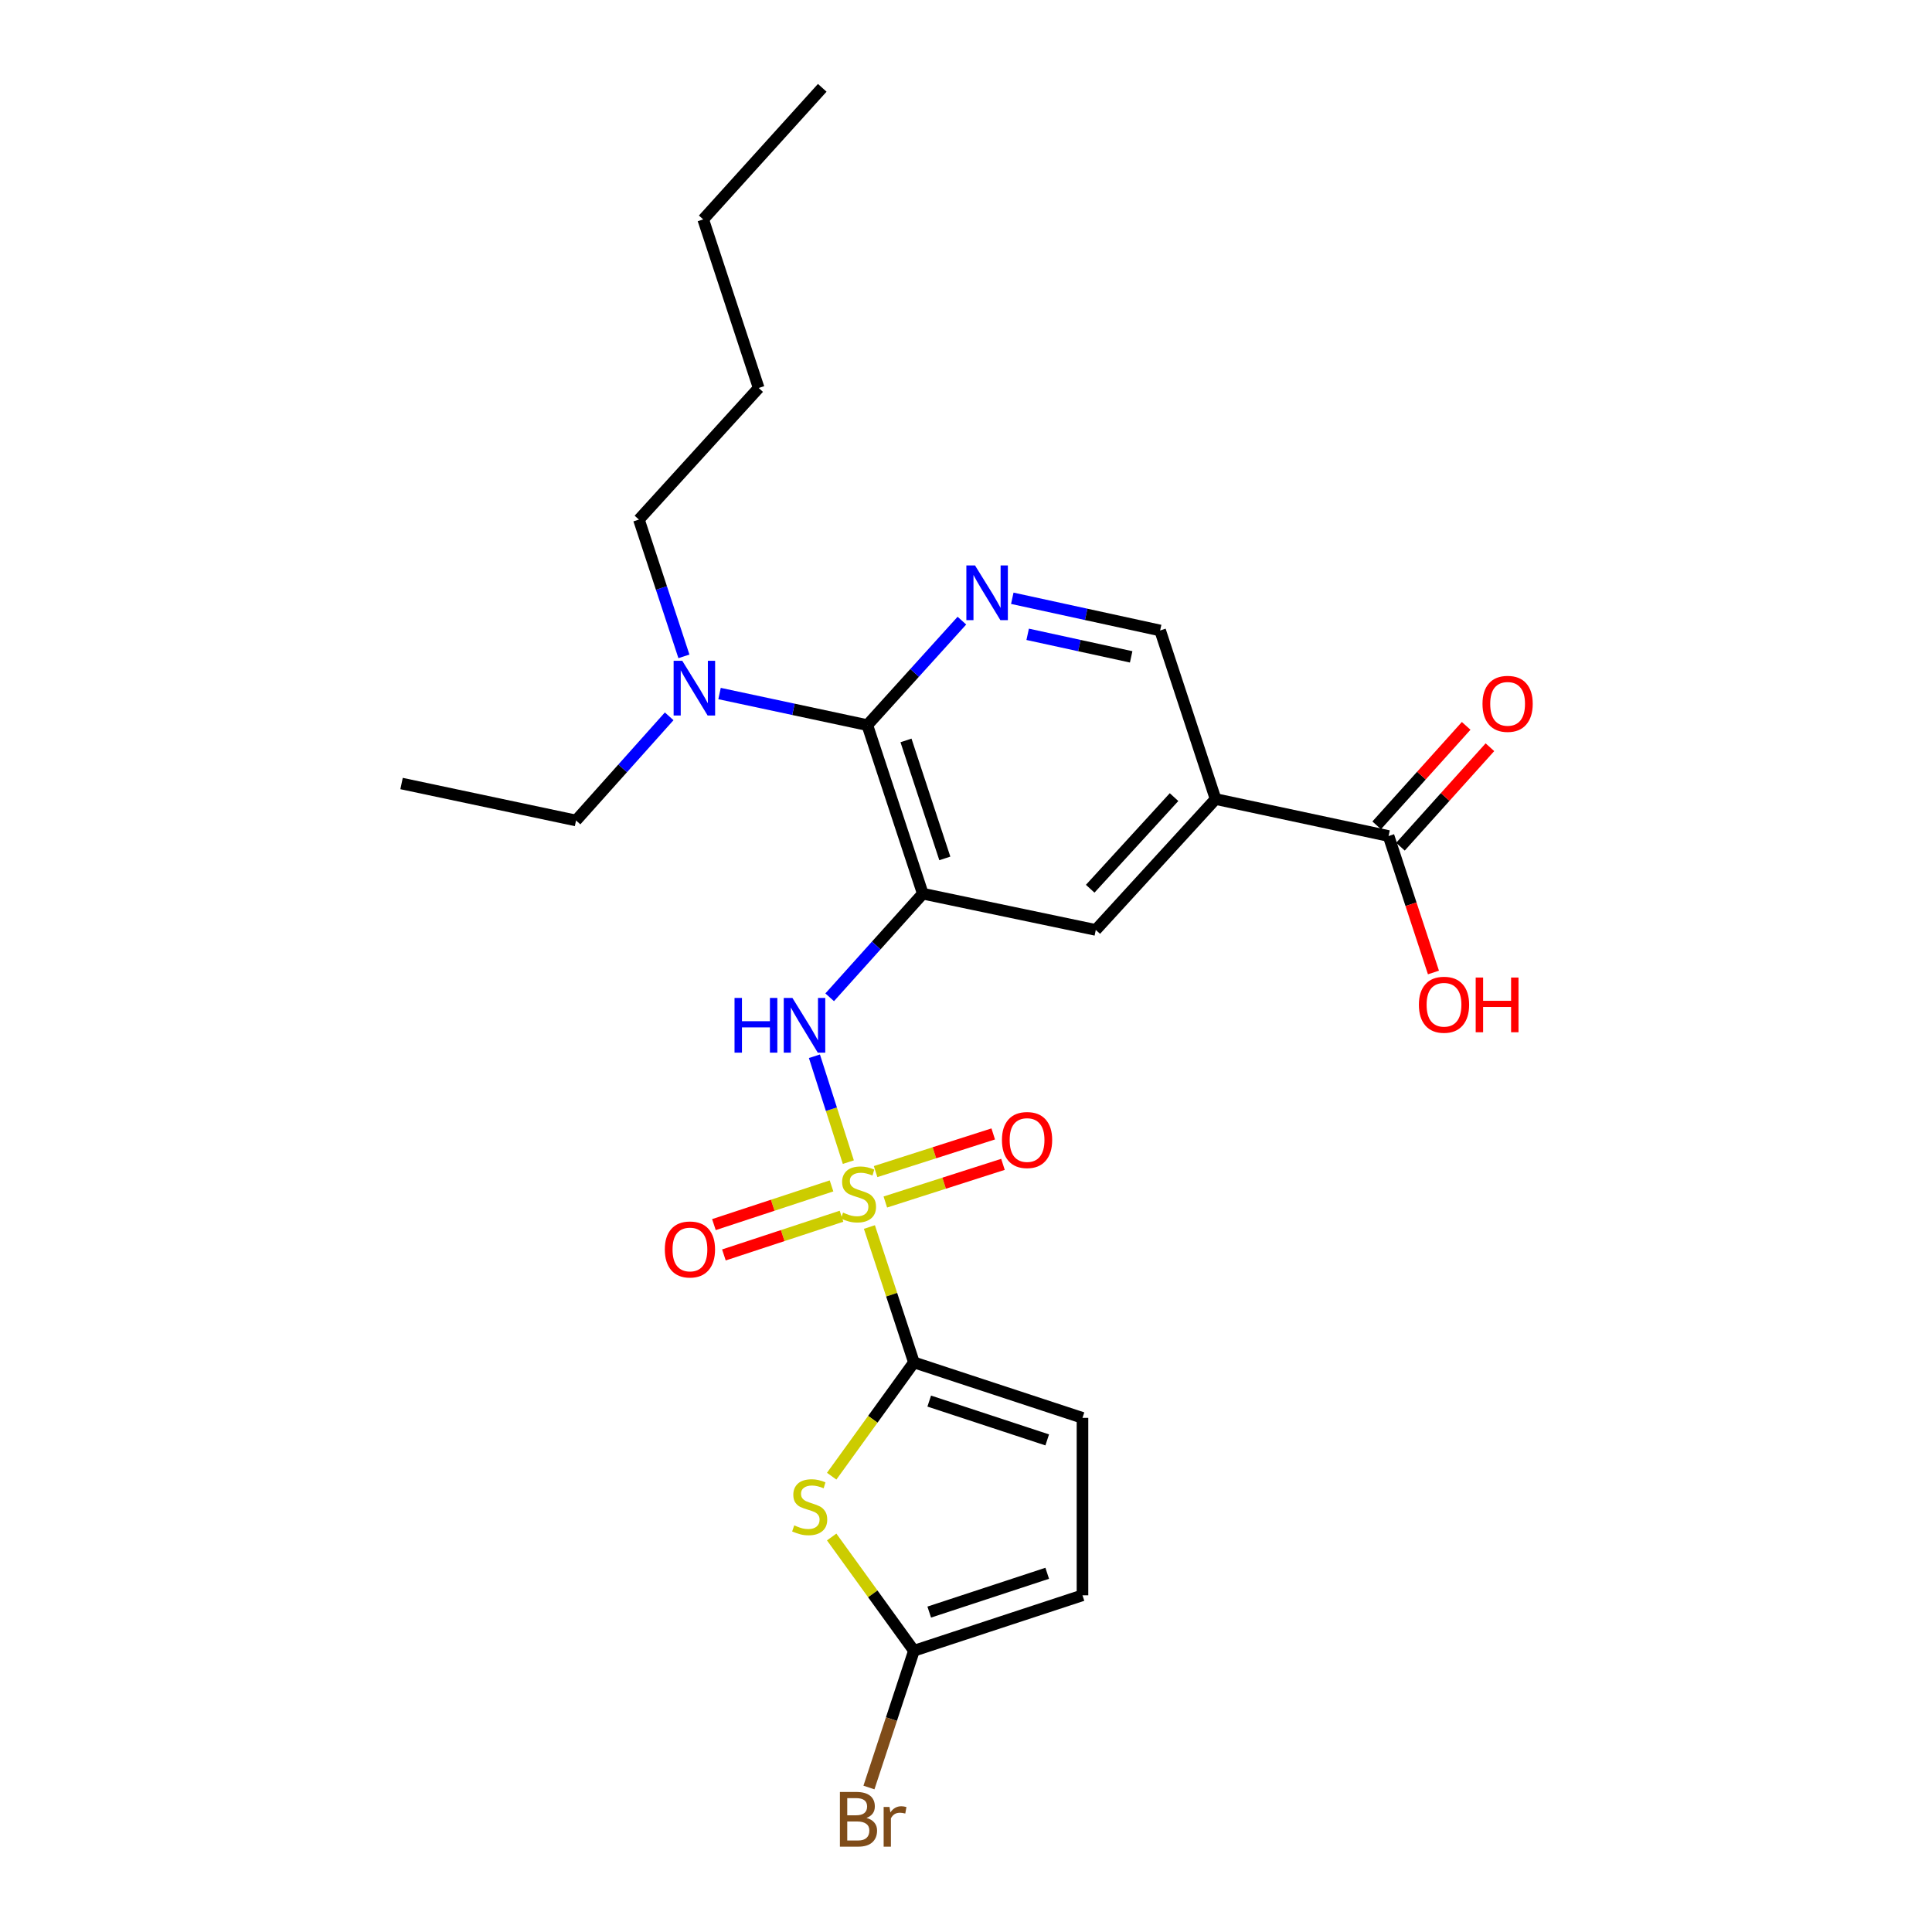 <?xml version='1.0' encoding='iso-8859-1'?>
<svg version='1.1' baseProfile='full'
              xmlns='http://www.w3.org/2000/svg'
                      xmlns:rdkit='http://www.rdkit.org/xml'
                      xmlns:xlink='http://www.w3.org/1999/xlink'
                  xml:space='preserve'
width='1000px' height='1000px' viewBox='0 0 1000 1000'>
<!-- END OF HEADER -->
<rect style='opacity:1.0;fill:#FFFFFF;stroke:none' width='1000' height='1000' x='0' y='0'> </rect>
<path class='bond-0' d='M 450.001,635.103 L 461.525,670.145' style='fill:none;fill-rule:evenodd;stroke:#CCCC00;stroke-width:6px;stroke-linecap:butt;stroke-linejoin:miter;stroke-opacity:1' />
<path class='bond-0' d='M 461.525,670.145 L 473.048,705.188' style='fill:none;fill-rule:evenodd;stroke:#000000;stroke-width:6px;stroke-linecap:butt;stroke-linejoin:miter;stroke-opacity:1' />
<path class='bond-3' d='M 439.097,601.516 L 430.319,574.114' style='fill:none;fill-rule:evenodd;stroke:#CCCC00;stroke-width:6px;stroke-linecap:butt;stroke-linejoin:miter;stroke-opacity:1' />
<path class='bond-3' d='M 430.319,574.114 L 421.542,546.712' style='fill:none;fill-rule:evenodd;stroke:#0000FF;stroke-width:6px;stroke-linecap:butt;stroke-linejoin:miter;stroke-opacity:1' />
<path class='bond-12' d='M 458.244,622.159 L 488.689,612.413' style='fill:none;fill-rule:evenodd;stroke:#CCCC00;stroke-width:6px;stroke-linecap:butt;stroke-linejoin:miter;stroke-opacity:1' />
<path class='bond-12' d='M 488.689,612.413 L 519.134,602.666' style='fill:none;fill-rule:evenodd;stroke:#FF0000;stroke-width:6px;stroke-linecap:butt;stroke-linejoin:miter;stroke-opacity:1' />
<path class='bond-12' d='M 453.203,606.413 L 483.648,596.666' style='fill:none;fill-rule:evenodd;stroke:#CCCC00;stroke-width:6px;stroke-linecap:butt;stroke-linejoin:miter;stroke-opacity:1' />
<path class='bond-12' d='M 483.648,596.666 L 514.093,586.92' style='fill:none;fill-rule:evenodd;stroke:#FF0000;stroke-width:6px;stroke-linecap:butt;stroke-linejoin:miter;stroke-opacity:1' />
<path class='bond-13' d='M 430.392,613.818 L 399.957,623.835' style='fill:none;fill-rule:evenodd;stroke:#CCCC00;stroke-width:6px;stroke-linecap:butt;stroke-linejoin:miter;stroke-opacity:1' />
<path class='bond-13' d='M 399.957,623.835 L 369.522,633.852' style='fill:none;fill-rule:evenodd;stroke:#FF0000;stroke-width:6px;stroke-linecap:butt;stroke-linejoin:miter;stroke-opacity:1' />
<path class='bond-13' d='M 435.561,629.523 L 405.126,639.54' style='fill:none;fill-rule:evenodd;stroke:#CCCC00;stroke-width:6px;stroke-linecap:butt;stroke-linejoin:miter;stroke-opacity:1' />
<path class='bond-13' d='M 405.126,639.54 L 374.691,649.557' style='fill:none;fill-rule:evenodd;stroke:#FF0000;stroke-width:6px;stroke-linecap:butt;stroke-linejoin:miter;stroke-opacity:1' />
<path class='bond-2' d='M 473.048,705.188 L 451.762,734.628' style='fill:none;fill-rule:evenodd;stroke:#000000;stroke-width:6px;stroke-linecap:butt;stroke-linejoin:miter;stroke-opacity:1' />
<path class='bond-2' d='M 451.762,734.628 L 430.475,764.068' style='fill:none;fill-rule:evenodd;stroke:#CCCC00;stroke-width:6px;stroke-linecap:butt;stroke-linejoin:miter;stroke-opacity:1' />
<path class='bond-9' d='M 473.048,705.188 L 560.291,733.892' style='fill:none;fill-rule:evenodd;stroke:#000000;stroke-width:6px;stroke-linecap:butt;stroke-linejoin:miter;stroke-opacity:1' />
<path class='bond-9' d='M 480.967,725.199 L 542.038,745.292' style='fill:none;fill-rule:evenodd;stroke:#000000;stroke-width:6px;stroke-linecap:butt;stroke-linejoin:miter;stroke-opacity:1' />
<path class='bond-1' d='M 477.641,462.573 L 453.541,489.385' style='fill:none;fill-rule:evenodd;stroke:#000000;stroke-width:6px;stroke-linecap:butt;stroke-linejoin:miter;stroke-opacity:1' />
<path class='bond-1' d='M 453.541,489.385 L 429.441,516.197' style='fill:none;fill-rule:evenodd;stroke:#0000FF;stroke-width:6px;stroke-linecap:butt;stroke-linejoin:miter;stroke-opacity:1' />
<path class='bond-4' d='M 477.641,462.573 L 448.927,375.321' style='fill:none;fill-rule:evenodd;stroke:#000000;stroke-width:6px;stroke-linecap:butt;stroke-linejoin:miter;stroke-opacity:1' />
<path class='bond-4' d='M 489.039,444.317 L 468.94,383.241' style='fill:none;fill-rule:evenodd;stroke:#000000;stroke-width:6px;stroke-linecap:butt;stroke-linejoin:miter;stroke-opacity:1' />
<path class='bond-8' d='M 477.641,462.573 L 567.18,481.33' style='fill:none;fill-rule:evenodd;stroke:#000000;stroke-width:6px;stroke-linecap:butt;stroke-linejoin:miter;stroke-opacity:1' />
<path class='bond-7' d='M 430.475,795.55 L 451.762,824.986' style='fill:none;fill-rule:evenodd;stroke:#CCCC00;stroke-width:6px;stroke-linecap:butt;stroke-linejoin:miter;stroke-opacity:1' />
<path class='bond-7' d='M 451.762,824.986 L 473.048,854.423' style='fill:none;fill-rule:evenodd;stroke:#000000;stroke-width:6px;stroke-linecap:butt;stroke-linejoin:miter;stroke-opacity:1' />
<path class='bond-5' d='M 448.927,375.321 L 473.403,348.282' style='fill:none;fill-rule:evenodd;stroke:#000000;stroke-width:6px;stroke-linecap:butt;stroke-linejoin:miter;stroke-opacity:1' />
<path class='bond-5' d='M 473.403,348.282 L 497.879,321.242' style='fill:none;fill-rule:evenodd;stroke:#0000FF;stroke-width:6px;stroke-linecap:butt;stroke-linejoin:miter;stroke-opacity:1' />
<path class='bond-15' d='M 448.927,375.321 L 410.681,367.147' style='fill:none;fill-rule:evenodd;stroke:#000000;stroke-width:6px;stroke-linecap:butt;stroke-linejoin:miter;stroke-opacity:1' />
<path class='bond-15' d='M 410.681,367.147 L 372.435,358.972' style='fill:none;fill-rule:evenodd;stroke:#0000FF;stroke-width:6px;stroke-linecap:butt;stroke-linejoin:miter;stroke-opacity:1' />
<path class='bond-26' d='M 523.96,309.664 L 562.224,318' style='fill:none;fill-rule:evenodd;stroke:#0000FF;stroke-width:6px;stroke-linecap:butt;stroke-linejoin:miter;stroke-opacity:1' />
<path class='bond-26' d='M 562.224,318 L 600.487,326.335' style='fill:none;fill-rule:evenodd;stroke:#000000;stroke-width:6px;stroke-linecap:butt;stroke-linejoin:miter;stroke-opacity:1' />
<path class='bond-26' d='M 531.92,328.32 L 558.704,334.155' style='fill:none;fill-rule:evenodd;stroke:#0000FF;stroke-width:6px;stroke-linecap:butt;stroke-linejoin:miter;stroke-opacity:1' />
<path class='bond-26' d='M 558.704,334.155 L 585.488,339.989' style='fill:none;fill-rule:evenodd;stroke:#000000;stroke-width:6px;stroke-linecap:butt;stroke-linejoin:miter;stroke-opacity:1' />
<path class='bond-6' d='M 629.182,413.588 L 567.18,481.33' style='fill:none;fill-rule:evenodd;stroke:#000000;stroke-width:6px;stroke-linecap:butt;stroke-linejoin:miter;stroke-opacity:1' />
<path class='bond-6' d='M 607.685,412.586 L 564.284,460.006' style='fill:none;fill-rule:evenodd;stroke:#000000;stroke-width:6px;stroke-linecap:butt;stroke-linejoin:miter;stroke-opacity:1' />
<path class='bond-10' d='M 629.182,413.588 L 718.721,432.721' style='fill:none;fill-rule:evenodd;stroke:#000000;stroke-width:6px;stroke-linecap:butt;stroke-linejoin:miter;stroke-opacity:1' />
<path class='bond-14' d='M 629.182,413.588 L 600.487,326.335' style='fill:none;fill-rule:evenodd;stroke:#000000;stroke-width:6px;stroke-linecap:butt;stroke-linejoin:miter;stroke-opacity:1' />
<path class='bond-17' d='M 473.048,854.423 L 461.407,889.821' style='fill:none;fill-rule:evenodd;stroke:#000000;stroke-width:6px;stroke-linecap:butt;stroke-linejoin:miter;stroke-opacity:1' />
<path class='bond-17' d='M 461.407,889.821 L 449.765,925.219' style='fill:none;fill-rule:evenodd;stroke:#7F4C19;stroke-width:6px;stroke-linecap:butt;stroke-linejoin:miter;stroke-opacity:1' />
<path class='bond-25' d='M 473.048,854.423 L 560.291,825.728' style='fill:none;fill-rule:evenodd;stroke:#000000;stroke-width:6px;stroke-linecap:butt;stroke-linejoin:miter;stroke-opacity:1' />
<path class='bond-25' d='M 480.969,834.413 L 542.039,814.326' style='fill:none;fill-rule:evenodd;stroke:#000000;stroke-width:6px;stroke-linecap:butt;stroke-linejoin:miter;stroke-opacity:1' />
<path class='bond-11' d='M 560.291,733.892 L 560.291,825.728' style='fill:none;fill-rule:evenodd;stroke:#000000;stroke-width:6px;stroke-linecap:butt;stroke-linejoin:miter;stroke-opacity:1' />
<path class='bond-16' d='M 724.867,438.249 L 748.024,412.508' style='fill:none;fill-rule:evenodd;stroke:#000000;stroke-width:6px;stroke-linecap:butt;stroke-linejoin:miter;stroke-opacity:1' />
<path class='bond-16' d='M 748.024,412.508 L 771.18,386.766' style='fill:none;fill-rule:evenodd;stroke:#FF0000;stroke-width:6px;stroke-linecap:butt;stroke-linejoin:miter;stroke-opacity:1' />
<path class='bond-16' d='M 712.575,427.192 L 735.732,401.45' style='fill:none;fill-rule:evenodd;stroke:#000000;stroke-width:6px;stroke-linecap:butt;stroke-linejoin:miter;stroke-opacity:1' />
<path class='bond-16' d='M 735.732,401.45 L 758.888,375.708' style='fill:none;fill-rule:evenodd;stroke:#FF0000;stroke-width:6px;stroke-linecap:butt;stroke-linejoin:miter;stroke-opacity:1' />
<path class='bond-18' d='M 718.721,432.721 L 730.337,468.039' style='fill:none;fill-rule:evenodd;stroke:#000000;stroke-width:6px;stroke-linecap:butt;stroke-linejoin:miter;stroke-opacity:1' />
<path class='bond-18' d='M 730.337,468.039 L 741.952,503.357' style='fill:none;fill-rule:evenodd;stroke:#FF0000;stroke-width:6px;stroke-linecap:butt;stroke-linejoin:miter;stroke-opacity:1' />
<path class='bond-19' d='M 346.369,370.768 L 322.264,397.726' style='fill:none;fill-rule:evenodd;stroke:#0000FF;stroke-width:6px;stroke-linecap:butt;stroke-linejoin:miter;stroke-opacity:1' />
<path class='bond-19' d='M 322.264,397.726 L 298.158,424.683' style='fill:none;fill-rule:evenodd;stroke:#000000;stroke-width:6px;stroke-linecap:butt;stroke-linejoin:miter;stroke-opacity:1' />
<path class='bond-20' d='M 353.993,339.732 L 342.347,304.334' style='fill:none;fill-rule:evenodd;stroke:#0000FF;stroke-width:6px;stroke-linecap:butt;stroke-linejoin:miter;stroke-opacity:1' />
<path class='bond-20' d='M 342.347,304.334 L 330.702,268.936' style='fill:none;fill-rule:evenodd;stroke:#000000;stroke-width:6px;stroke-linecap:butt;stroke-linejoin:miter;stroke-opacity:1' />
<path class='bond-23' d='M 298.158,424.683 L 207.847,405.55' style='fill:none;fill-rule:evenodd;stroke:#000000;stroke-width:6px;stroke-linecap:butt;stroke-linejoin:miter;stroke-opacity:1' />
<path class='bond-21' d='M 330.702,268.936 L 392.694,200.817' style='fill:none;fill-rule:evenodd;stroke:#000000;stroke-width:6px;stroke-linecap:butt;stroke-linejoin:miter;stroke-opacity:1' />
<path class='bond-22' d='M 392.694,200.817 L 363.981,113.564' style='fill:none;fill-rule:evenodd;stroke:#000000;stroke-width:6px;stroke-linecap:butt;stroke-linejoin:miter;stroke-opacity:1' />
<path class='bond-24' d='M 363.981,113.564 L 425.596,45.455' style='fill:none;fill-rule:evenodd;stroke:#000000;stroke-width:6px;stroke-linecap:butt;stroke-linejoin:miter;stroke-opacity:1' />
<path  class='atom-0' d='M 436.353 627.646
Q 436.673 627.766, 437.993 628.326
Q 439.313 628.886, 440.753 629.246
Q 442.233 629.566, 443.673 629.566
Q 446.353 629.566, 447.913 628.286
Q 449.473 626.966, 449.473 624.686
Q 449.473 623.126, 448.673 622.166
Q 447.913 621.206, 446.713 620.686
Q 445.513 620.166, 443.513 619.566
Q 440.993 618.806, 439.473 618.086
Q 437.993 617.366, 436.913 615.846
Q 435.873 614.326, 435.873 611.766
Q 435.873 608.206, 438.273 606.006
Q 440.713 603.806, 445.513 603.806
Q 448.793 603.806, 452.513 605.366
L 451.593 608.446
Q 448.193 607.046, 445.633 607.046
Q 442.873 607.046, 441.353 608.206
Q 439.833 609.326, 439.873 611.286
Q 439.873 612.806, 440.633 613.726
Q 441.433 614.646, 442.553 615.166
Q 443.713 615.686, 445.633 616.286
Q 448.193 617.086, 449.713 617.886
Q 451.233 618.686, 452.313 620.326
Q 453.433 621.926, 453.433 624.686
Q 453.433 628.606, 450.793 630.726
Q 448.193 632.806, 443.833 632.806
Q 441.313 632.806, 439.393 632.246
Q 437.513 631.726, 435.273 630.806
L 436.353 627.646
' fill='#CCCC00'/>
<path  class='atom-3' d='M 411.093 789.53
Q 411.413 789.65, 412.733 790.21
Q 414.053 790.77, 415.493 791.13
Q 416.973 791.45, 418.413 791.45
Q 421.093 791.45, 422.653 790.17
Q 424.213 788.85, 424.213 786.57
Q 424.213 785.01, 423.413 784.05
Q 422.653 783.09, 421.453 782.57
Q 420.253 782.05, 418.253 781.45
Q 415.733 780.69, 414.213 779.97
Q 412.733 779.25, 411.653 777.73
Q 410.613 776.21, 410.613 773.65
Q 410.613 770.09, 413.013 767.89
Q 415.453 765.69, 420.253 765.69
Q 423.533 765.69, 427.253 767.25
L 426.333 770.33
Q 422.933 768.93, 420.373 768.93
Q 417.613 768.93, 416.093 770.09
Q 414.573 771.21, 414.613 773.17
Q 414.613 774.69, 415.373 775.61
Q 416.173 776.53, 417.293 777.05
Q 418.453 777.57, 420.373 778.17
Q 422.933 778.97, 424.453 779.77
Q 425.973 780.57, 427.053 782.21
Q 428.173 783.81, 428.173 786.57
Q 428.173 790.49, 425.533 792.61
Q 422.933 794.69, 418.573 794.69
Q 416.053 794.69, 414.133 794.13
Q 412.253 793.61, 410.013 792.69
L 411.093 789.53
' fill='#CCCC00'/>
<path  class='atom-4' d='M 380.191 516.532
L 384.031 516.532
L 384.031 528.572
L 398.511 528.572
L 398.511 516.532
L 402.351 516.532
L 402.351 544.852
L 398.511 544.852
L 398.511 531.772
L 384.031 531.772
L 384.031 544.852
L 380.191 544.852
L 380.191 516.532
' fill='#0000FF'/>
<path  class='atom-4' d='M 410.151 516.532
L 419.431 531.532
Q 420.351 533.012, 421.831 535.692
Q 423.311 538.372, 423.391 538.532
L 423.391 516.532
L 427.151 516.532
L 427.151 544.852
L 423.271 544.852
L 413.311 528.452
Q 412.151 526.532, 410.911 524.332
Q 409.711 522.132, 409.351 521.452
L 409.351 544.852
L 405.671 544.852
L 405.671 516.532
L 410.151 516.532
' fill='#0000FF'/>
<path  class='atom-6' d='M 504.669 292.665
L 513.949 307.665
Q 514.869 309.145, 516.349 311.825
Q 517.829 314.505, 517.909 314.665
L 517.909 292.665
L 521.669 292.665
L 521.669 320.985
L 517.789 320.985
L 507.829 304.585
Q 506.669 302.665, 505.429 300.465
Q 504.229 298.265, 503.869 297.585
L 503.869 320.985
L 500.189 320.985
L 500.189 292.665
L 504.669 292.665
' fill='#0000FF'/>
<path  class='atom-13' d='M 518.605 590.073
Q 518.605 583.273, 521.965 579.473
Q 525.325 575.673, 531.605 575.673
Q 537.885 575.673, 541.245 579.473
Q 544.605 583.273, 544.605 590.073
Q 544.605 596.953, 541.205 600.873
Q 537.805 604.753, 531.605 604.753
Q 525.365 604.753, 521.965 600.873
Q 518.605 596.993, 518.605 590.073
M 531.605 601.553
Q 535.925 601.553, 538.245 598.673
Q 540.605 595.753, 540.605 590.073
Q 540.605 584.513, 538.245 581.713
Q 535.925 578.873, 531.605 578.873
Q 527.285 578.873, 524.925 581.673
Q 522.605 584.473, 522.605 590.073
Q 522.605 595.793, 524.925 598.673
Q 527.285 601.553, 531.605 601.553
' fill='#FF0000'/>
<path  class='atom-14' d='M 344.11 646.72
Q 344.11 639.92, 347.47 636.12
Q 350.83 632.32, 357.11 632.32
Q 363.39 632.32, 366.75 636.12
Q 370.11 639.92, 370.11 646.72
Q 370.11 653.6, 366.71 657.52
Q 363.31 661.4, 357.11 661.4
Q 350.87 661.4, 347.47 657.52
Q 344.11 653.64, 344.11 646.72
M 357.11 658.2
Q 361.43 658.2, 363.75 655.32
Q 366.11 652.4, 366.11 646.72
Q 366.11 641.16, 363.75 638.36
Q 361.43 635.52, 357.11 635.52
Q 352.79 635.52, 350.43 638.32
Q 348.11 641.12, 348.11 646.72
Q 348.11 652.44, 350.43 655.32
Q 352.79 658.2, 357.11 658.2
' fill='#FF0000'/>
<path  class='atom-16' d='M 353.146 342.028
L 362.426 357.028
Q 363.346 358.508, 364.826 361.188
Q 366.306 363.868, 366.386 364.028
L 366.386 342.028
L 370.146 342.028
L 370.146 370.348
L 366.266 370.348
L 356.306 353.948
Q 355.146 352.028, 353.906 349.828
Q 352.706 347.628, 352.346 346.948
L 352.346 370.348
L 348.666 370.348
L 348.666 342.028
L 353.146 342.028
' fill='#0000FF'/>
<path  class='atom-17' d='M 767.337 364.305
Q 767.337 357.505, 770.697 353.705
Q 774.057 349.905, 780.337 349.905
Q 786.617 349.905, 789.977 353.705
Q 793.337 357.505, 793.337 364.305
Q 793.337 371.185, 789.937 375.105
Q 786.537 378.985, 780.337 378.985
Q 774.097 378.985, 770.697 375.105
Q 767.337 371.225, 767.337 364.305
M 780.337 375.785
Q 784.657 375.785, 786.977 372.905
Q 789.337 369.985, 789.337 364.305
Q 789.337 358.745, 786.977 355.945
Q 784.657 353.105, 780.337 353.105
Q 776.017 353.105, 773.657 355.905
Q 771.337 358.705, 771.337 364.305
Q 771.337 370.025, 773.657 372.905
Q 776.017 375.785, 780.337 375.785
' fill='#FF0000'/>
<path  class='atom-18' d='M 448.493 940.955
Q 451.213 941.715, 452.573 943.395
Q 453.973 945.035, 453.973 947.475
Q 453.973 951.395, 451.453 953.635
Q 448.973 955.835, 444.253 955.835
L 434.733 955.835
L 434.733 927.515
L 443.093 927.515
Q 447.933 927.515, 450.373 929.475
Q 452.813 931.435, 452.813 935.035
Q 452.813 939.315, 448.493 940.955
M 438.533 930.715
L 438.533 939.595
L 443.093 939.595
Q 445.893 939.595, 447.333 938.475
Q 448.813 937.315, 448.813 935.035
Q 448.813 930.715, 443.093 930.715
L 438.533 930.715
M 444.253 952.635
Q 447.013 952.635, 448.493 951.315
Q 449.973 949.995, 449.973 947.475
Q 449.973 945.155, 448.333 943.995
Q 446.733 942.795, 443.653 942.795
L 438.533 942.795
L 438.533 952.635
L 444.253 952.635
' fill='#7F4C19'/>
<path  class='atom-18' d='M 460.413 935.275
L 460.853 938.115
Q 463.013 934.915, 466.533 934.915
Q 467.653 934.915, 469.173 935.315
L 468.573 938.675
Q 466.853 938.275, 465.893 938.275
Q 464.213 938.275, 463.093 938.955
Q 462.013 939.595, 461.133 941.155
L 461.133 955.835
L 457.373 955.835
L 457.373 935.275
L 460.413 935.275
' fill='#7F4C19'/>
<path  class='atom-19' d='M 734.417 520.053
Q 734.417 513.253, 737.777 509.453
Q 741.137 505.653, 747.417 505.653
Q 753.697 505.653, 757.057 509.453
Q 760.417 513.253, 760.417 520.053
Q 760.417 526.933, 757.017 530.853
Q 753.617 534.733, 747.417 534.733
Q 741.177 534.733, 737.777 530.853
Q 734.417 526.973, 734.417 520.053
M 747.417 531.533
Q 751.737 531.533, 754.057 528.653
Q 756.417 525.733, 756.417 520.053
Q 756.417 514.493, 754.057 511.693
Q 751.737 508.853, 747.417 508.853
Q 743.097 508.853, 740.737 511.653
Q 738.417 514.453, 738.417 520.053
Q 738.417 525.773, 740.737 528.653
Q 743.097 531.533, 747.417 531.533
' fill='#FF0000'/>
<path  class='atom-19' d='M 763.817 505.973
L 767.657 505.973
L 767.657 518.013
L 782.137 518.013
L 782.137 505.973
L 785.977 505.973
L 785.977 534.293
L 782.137 534.293
L 782.137 521.213
L 767.657 521.213
L 767.657 534.293
L 763.817 534.293
L 763.817 505.973
' fill='#FF0000'/>
</svg>
